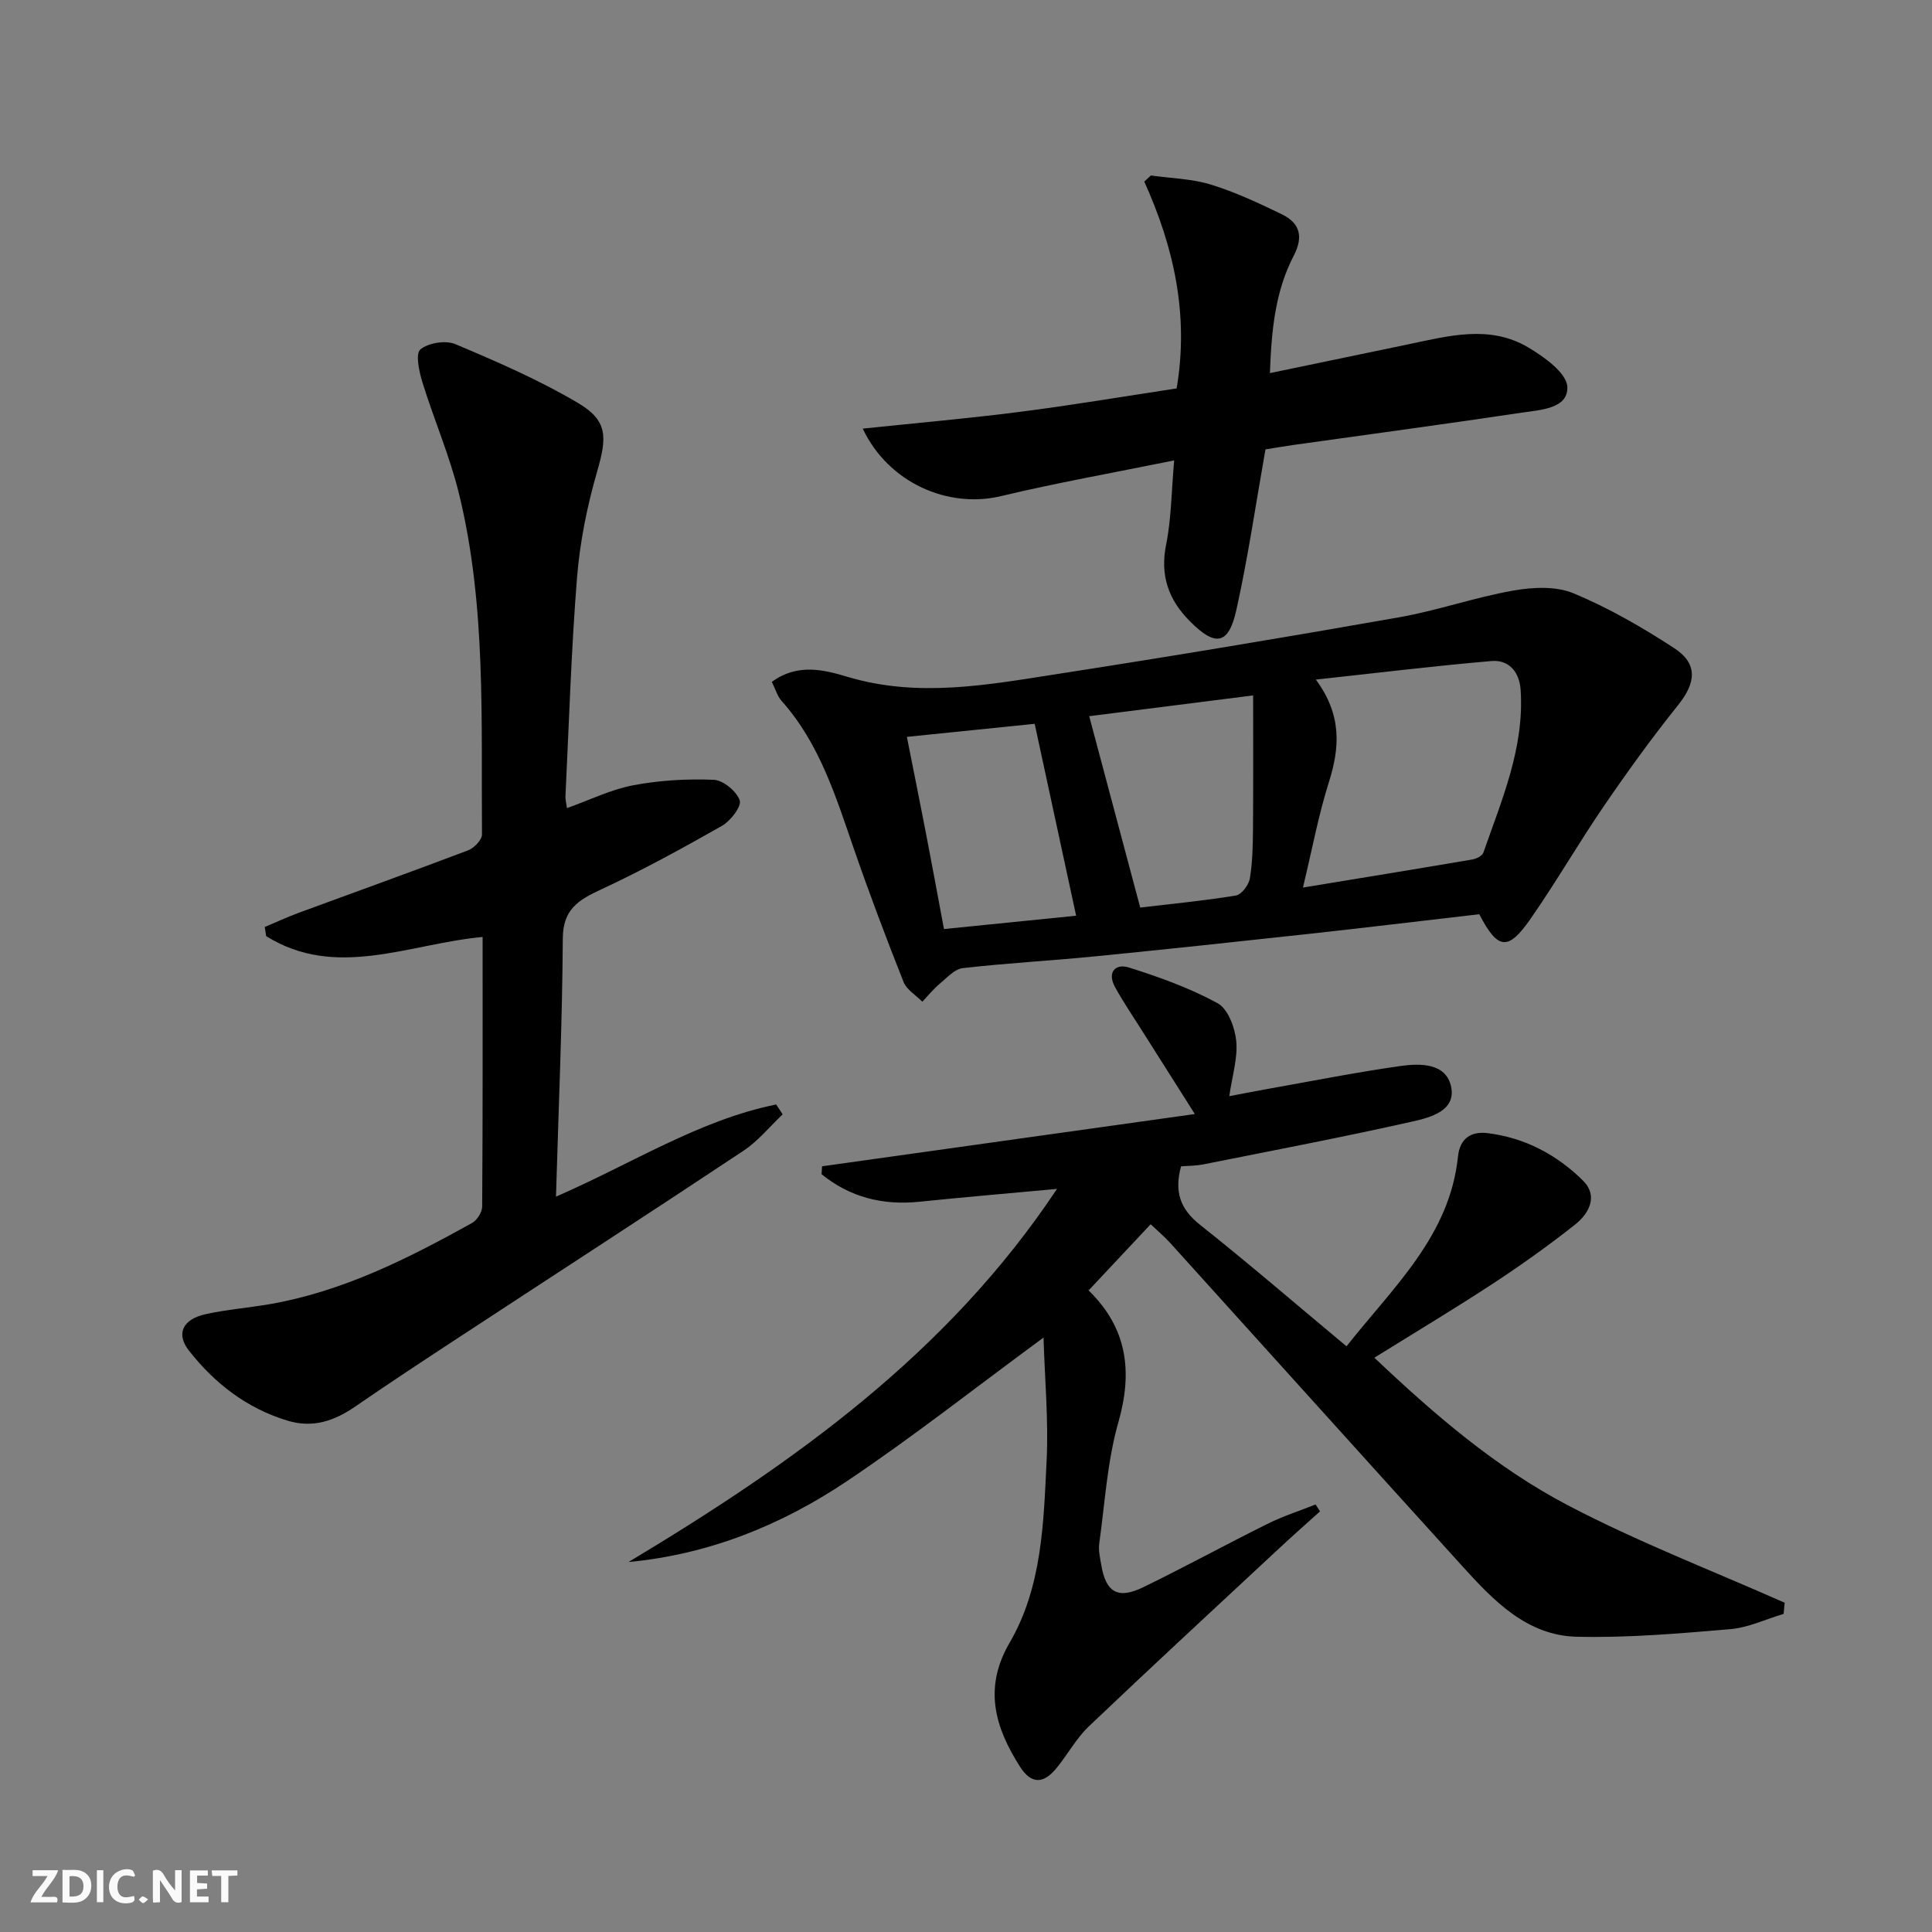 <svg enable-background="new 0 0 400 400" viewBox="0 0 400 400" xmlns="http://www.w3.org/2000/svg"><rect x="0" y="0" width="400" height="400" fill="#808080" stroke="none"/><g fill="#fbfafa"><path d="m37.59 393.81c-.92.31-1.52.05-2-.78-.7-1.2-1.52-2.34-2.47-3.78v4.59c-.55.03-.95.05-1.41.07-.03-.37-.06-.64-.06-.91 0-1.91 0-3.81 0-5.7 1.13-.41 1.77-.03 2.29.91.62 1.11 1.38 2.14 2.31 3.19v-4.2h1.35v6.61z"/><path d="m12.94 393.88v-6.75c1.9.19 3.93-.54 5.37 1.29.8 1.01.78 2.88.03 3.97-1.37 1.97-3.4 1.51-5.4 1.49m1.45-1.22c2.04.12 2.92-.58 2.89-2.21-.03-1.51-.98-2.19-2.89-2z"/><path d="m11.81 393.87h-5.49c.68-2.18 2.47-3.48 3.51-5.45h-3.08v-1.21h5.29c-.71 2.13-2.44 3.48-3.47 5.51.86 0 1.63.04 2.39-.01.79-.05 1.14.21.85 1.16"/><path d="m39.33 393.86v-6.61h3.7v1.07h-2.22v1.52c.68.04 1.34.09 2.07.13v1.07c-.72.05-1.38.09-2.1.14v1.48h2.4v1.19h-3.85z"/><path d="m27.71 388.56c-1.15-.3-2.46-.61-3.1.64-.37.73-.41 1.93-.06 2.67.63 1.35 1.99.93 3.17.68.35.94-.01 1.32-.93 1.46-1.62.25-3.05-.27-3.76-1.48-.73-1.25-.6-3.03.31-4.17.88-1.11 2.71-1.7 4-1.16.32.13.44.74.65 1.12-.1.08-.19.16-.28.24"/><path d="m49.15 387.24v1.07c-.59.02-1.17.05-1.87.08v5.44h-1.48v-5.44h-1.85c-.05-.4-.08-.73-.13-1.15z"/><path d="m20.06 387.21h1.33v6.62h-1.33z"/><path d="m30.68 393.25c-.49.38-.8.79-1.05.76-.32-.05-.6-.45-.9-.7.26-.24.51-.64.8-.67.29-.04.62.3 1.15.61"/></g><path d="m170.2 241.47c25.35-3.55 50.71-7.11 77.18-10.82-4.02-6.35-7.52-11.86-11.01-17.38-1.86-2.95-3.84-5.85-5.51-8.9-1.69-3.09.07-4.95 2.9-4.05 6.29 1.99 12.6 4.25 18.35 7.4 2.13 1.16 3.57 5.03 3.84 7.81.34 3.52-.83 7.18-1.44 11.42 2.45-.46 4.95-.96 7.46-1.41 9.31-1.65 18.59-3.5 27.94-4.83 4.09-.58 9.47-.66 10.52 4.26 1.07 5-4.29 6.39-7.92 7.21-14.37 3.24-28.85 5.99-43.3 8.88-1.58.32-3.23.3-4.69.42-1.43 5.26-.17 8.85 3.92 12.09 10.14 8.05 19.95 16.51 30.34 25.17 9.76-12.36 21.36-22.85 23.08-39.28.39-3.74 2.65-5.29 6.18-4.85 7.7.96 14.31 4.48 19.71 9.83 3.19 3.16 1.26 6.79-1.64 9.09-5.46 4.32-11.16 8.38-16.99 12.21-7.9 5.18-16.02 10.04-24.57 15.36 12.48 11.83 25.25 22.8 40.09 30.57 14.49 7.59 29.87 13.51 44.86 20.16-.07.77-.15 1.54-.22 2.31-3.68 1.09-7.3 2.84-11.05 3.16-10.57.9-21.2 1.82-31.78 1.57-10.26-.24-17.15-7.4-23.58-14.49-20.24-22.31-40.39-44.7-60.59-67.04-1.2-1.33-2.59-2.49-4.05-3.87-4.28 4.56-8.35 8.91-12.83 13.68-.04-.56-.15-.12.02.05 7.95 7.78 9.14 16.71 6.12 27.29-2.3 8.07-2.78 16.67-3.95 25.06-.2 1.43.16 2.96.41 4.42.94 5.7 3.43 7.21 8.67 4.66 8.68-4.22 17.15-8.86 25.79-13.15 3.18-1.58 6.6-2.67 9.91-3.99.31.47.62.95.93 1.42-2.85 2.57-5.73 5.11-8.53 7.72-13.15 12.24-26.34 24.42-39.35 36.81-2.61 2.49-4.39 5.84-6.71 8.66-2.75 3.34-5.24 3.26-7.54-.34-5.18-8.13-7.6-16.29-2.14-25.65 6.74-11.57 7.03-24.81 7.66-37.72.41-8.36-.38-16.77-.64-25.46-14.22 10.45-27.11 20.62-40.72 29.74-13.52 9.06-28.47 15.15-45.2 16.73 34.02-20.42 65.98-43.04 88.71-77.25-9.85.91-19.19 1.7-28.52 2.66-7.61.78-14.36-.95-20.22-5.7.04-.57.07-1.1.1-1.64z" fill="#000001"/><path d="m162.04 230.72c-2.68 2.53-5.07 5.51-8.1 7.52-19.38 12.88-38.92 25.53-58.38 38.29-7.38 4.84-14.75 9.67-22.01 14.68-4.34 2.99-8.8 4.51-14.03 2.92-8.43-2.56-15.08-7.71-20.41-14.51-2.73-3.48-1.28-6.5 3.48-7.54 4.36-.96 8.86-1.31 13.27-2.07 15.13-2.63 28.61-9.44 41.85-16.79 1.05-.58 2.11-2.24 2.12-3.41.13-18.48.09-36.95.09-55.82-15.2 1.39-30.33 8.88-44.82-.18-.09-.63-.19-1.26-.28-1.89 2.36-.99 4.68-2.07 7.07-2.95 11.68-4.31 23.39-8.5 35.03-12.92 1.24-.47 2.88-2.17 2.87-3.29-.2-23.59.91-47.32-4.75-70.5-1.92-7.86-5.19-15.37-7.59-23.13-.68-2.21-1.47-5.92-.42-6.78 1.66-1.38 5.25-1.95 7.27-1.09 8.67 3.66 17.38 7.43 25.45 12.22 6.14 3.65 5.92 7.1 3.88 14.14-2.06 7.12-3.56 14.54-4.16 21.93-1.21 15.07-1.66 30.21-2.4 45.32-.03.63.15 1.27.31 2.44 4.72-1.68 9.1-3.85 13.73-4.73 5.45-1.03 11.12-1.36 16.66-1.13 1.96.08 4.73 2.37 5.38 4.26.43 1.23-1.89 4.25-3.66 5.26-8.22 4.67-16.53 9.23-25.1 13.21-4.66 2.16-7.83 4.09-7.87 10.12-.1 17.44-.87 34.87-1.41 53.45 15.74-6.83 29.57-15.83 45.58-19.08.46.66.91 1.35 1.35 2.05z" fill="#000001"/><path d="m159.8 141.18c5.35-3.95 10.9-2.47 15.7-1.04 14.63 4.37 29.02 1.64 43.4-.59 23.6-3.66 47.17-7.59 70.69-11.73 7.97-1.4 15.7-4.13 23.67-5.54 4.06-.72 8.86-.96 12.5.55 7.29 3.03 14.26 7.05 20.89 11.38 4.94 3.24 4.48 7.16.77 11.79-5.39 6.72-10.45 13.72-15.31 20.83-5.26 7.68-9.92 15.78-15.23 23.41-4.68 6.72-6.77 6.41-10.62-.96-11.96 1.38-23.97 2.84-36 4.15-14.53 1.59-29.06 3.14-43.61 4.58-9.1.9-18.24 1.39-27.32 2.43-1.71.2-3.3 2.01-4.8 3.26-1.3 1.09-2.39 2.45-3.57 3.69-1.33-1.35-3.25-2.47-3.89-4.09-3.61-9.1-7.07-18.27-10.27-27.52-3.76-10.86-7.11-21.86-15-30.69-.85-.94-1.21-2.32-2-3.91zm112.63-.48c5.41 7.32 4.98 14.05 2.7 21.24-2.17 6.86-3.48 13.99-5.37 21.82 12.28-2.02 23.67-3.87 35.05-5.81.85-.14 2.07-.75 2.31-1.43 3.81-10.94 8.51-21.71 7.71-33.69-.24-3.65-2.38-6.28-6.03-5.97-11.83 1.01-23.61 2.46-36.37 3.84zm-36.36 47.2c6.4-.76 13.14-1.4 19.8-2.49 1.17-.19 2.68-2.19 2.9-3.54.57-3.41.62-6.93.65-10.4.07-9.07.03-18.13.03-27.49-11.49 1.46-22.79 2.89-33.94 4.3 3.51 13.14 6.94 26.02 10.56 39.62zm-48.31-35.34c1.4 7.09 2.71 13.54 3.96 20.01 1.25 6.46 2.43 12.93 3.72 19.78 9.57-.96 18.55-1.87 27.36-2.76-2.9-13.42-5.7-26.39-8.58-39.73-8.89.91-17.74 1.81-26.46 2.7z" fill="#000001"/><path d="m243.61 80.42c2.57-15.18-.54-29.2-6.7-42.82.46-.42.91-.85 1.37-1.27 4.16.59 8.47.67 12.43 1.89 5.04 1.55 9.89 3.83 14.65 6.13 3.76 1.82 4.57 4.61 2.47 8.64-3.82 7.35-4.59 15.42-4.91 24.26 9.97-2.07 19.33-4.01 28.69-5.97 8.3-1.74 16.78-4.07 24.72.61 3.35 1.97 8.06 5.34 8.17 8.23.17 4.5-5.59 4.74-9.39 5.31-15.76 2.36-31.56 4.48-47.35 6.7-2.11.3-4.2.67-5.76.91-2.03 11.46-3.62 22.45-6.03 33.26-1.61 7.25-4.35 7.65-9.66 2.28-4.4-4.44-6.17-9.47-4.87-15.87 1.07-5.29 1.08-10.79 1.66-17.39-12.62 2.57-24.33 4.64-35.88 7.4-10.86 2.6-23.26-2.68-28.6-13.98 11.14-1.17 21.86-2.1 32.52-3.47 10.84-1.38 21.63-3.21 32.47-4.85z" fill="#000001"/></svg>
